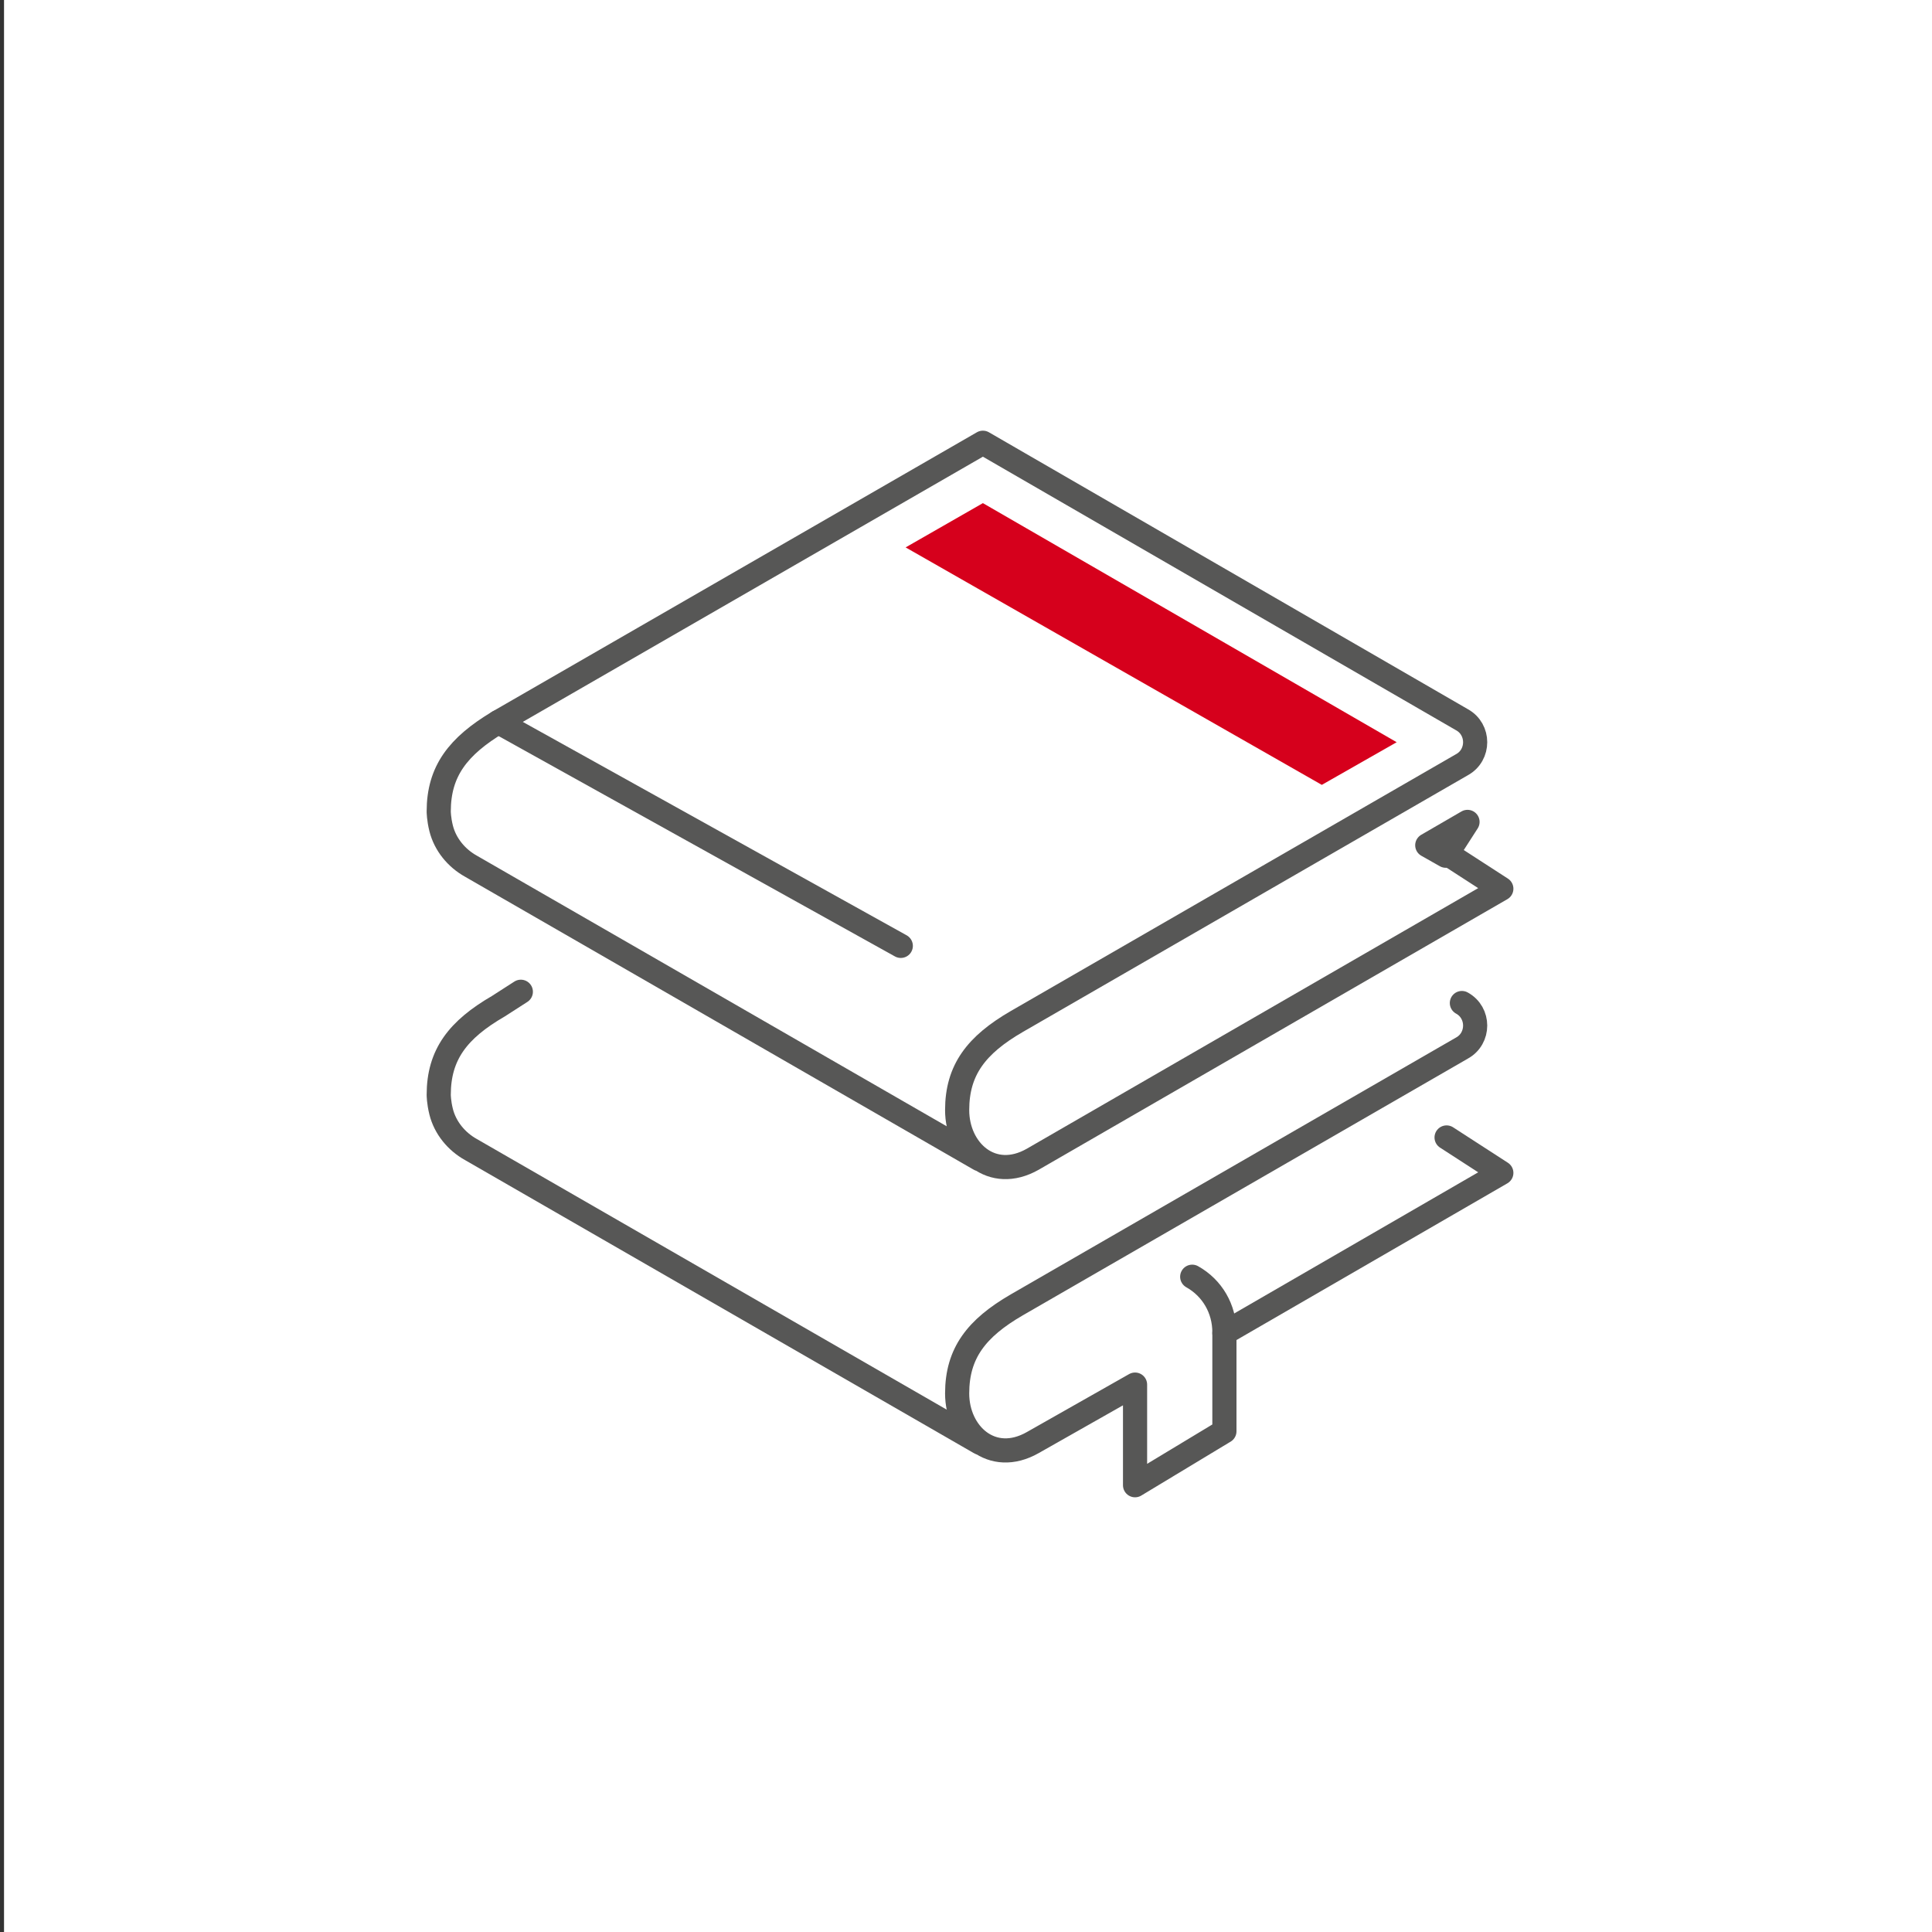 <?xml version="1.0" encoding="utf-8"?>
<!-- Generator: Adobe Illustrator 26.2.1, SVG Export Plug-In . SVG Version: 6.00 Build 0)  -->
<svg version="1.1" id="Layer_1" xmlns="http://www.w3.org/2000/svg" xmlns:xlink="http://www.w3.org/1999/xlink" x="0px" y="0px"
	 viewBox="0 0 240 240" style="enable-background:new 0 0 240 240;" xml:space="preserve">
<rect x="0" y="0" width="240" height="240" fill="#333333" stroke="none"/>
<style type="text/css">
	.st0{fill:none;}
	.st1{fill-rule:evenodd;clip-rule:evenodd;fill:#FFFFFF;}
	.st2{fill:none;stroke:#575756;stroke-width:3;stroke-linecap:round;stroke-linejoin:round;}
	.st3{fill-rule:evenodd;clip-rule:evenodd;fill:#D6001C;}
</style>
<g id="Page-1">
	<g id="Desktop-1440px_Primary-Years_Grades-6-10" transform="translate(-405, -1758)">
		<g id="Grades-6-10_x2F_Key-Facts_x2F_Grades-6-10_x5F_Key-fact_x5F_Icon_x5F_2" transform="translate(405, 1758)">
			<rect id="Rectangle-Copy-11" x="-32.5" class="st0" width="305" height="240"/>
			
				<rect id="Rectangle-Copy-11_00000022559456636732988970000001421266214927007152_" x="0.5" class="st1" width="240" height="240"/>
			<g id="Group-15" transform="translate(87, 55)">
				<path id="Stroke-1" class="st2" d="M34.7,89l-63.2-36.4c-1.8-1-3.2-2.7-3.7-4.7c-0.3-1.2-0.3-2.1-0.3-2.1c0-5,2.4-8.1,7.4-11.1
					L35.1,0l59.5,34.4c2.2,1.2,2.2,4.4,0,5.6L39.3,71.9c-5,2.9-7.4,6-7.4,11c0,5,4.3,9,9.4,6.1l58.2-33.6L92.7,51"/>
				<polyline id="Stroke-3" class="st2" points="65.1,110.6 99.5,90.7 92.7,86.3 				"/>
				<path id="Stroke-5" class="st2" d="M34.7,124.2l-63.2-36.4c-1.8-1-3.2-2.7-3.7-4.7c-0.3-1.2-0.3-2.1-0.3-2.1c0-5,2.4-8.1,7.4-11
					l2.8-1.8"/>
				<path id="Stroke-7" class="st2" d="M94.6,69.6c2.2,1.2,2.2,4.4,0,5.6l-55.3,31.9c-5,2.9-7.4,6-7.4,11c0,5,4.3,9,9.4,6.1
					l12.7-7.2v12.5l11.1-6.7v-12.3c0-2.9-1.5-5.5-4-6.9"/>
				<line id="Stroke-9" class="st2" x1="-25.1" y1="34.7" x2="24.9" y2="62.5"/>
				<polygon id="Stroke-11" class="st2" points="95.3,47.1 90.3,50 92.6,51.3 				"/>
				<polygon id="Fill-13" class="st3" points="86.5,37.2 35.1,7.5 25.5,13 77.2,42.5 				"/>
			</g>
		</g>
	</g>
</g>
</svg>
